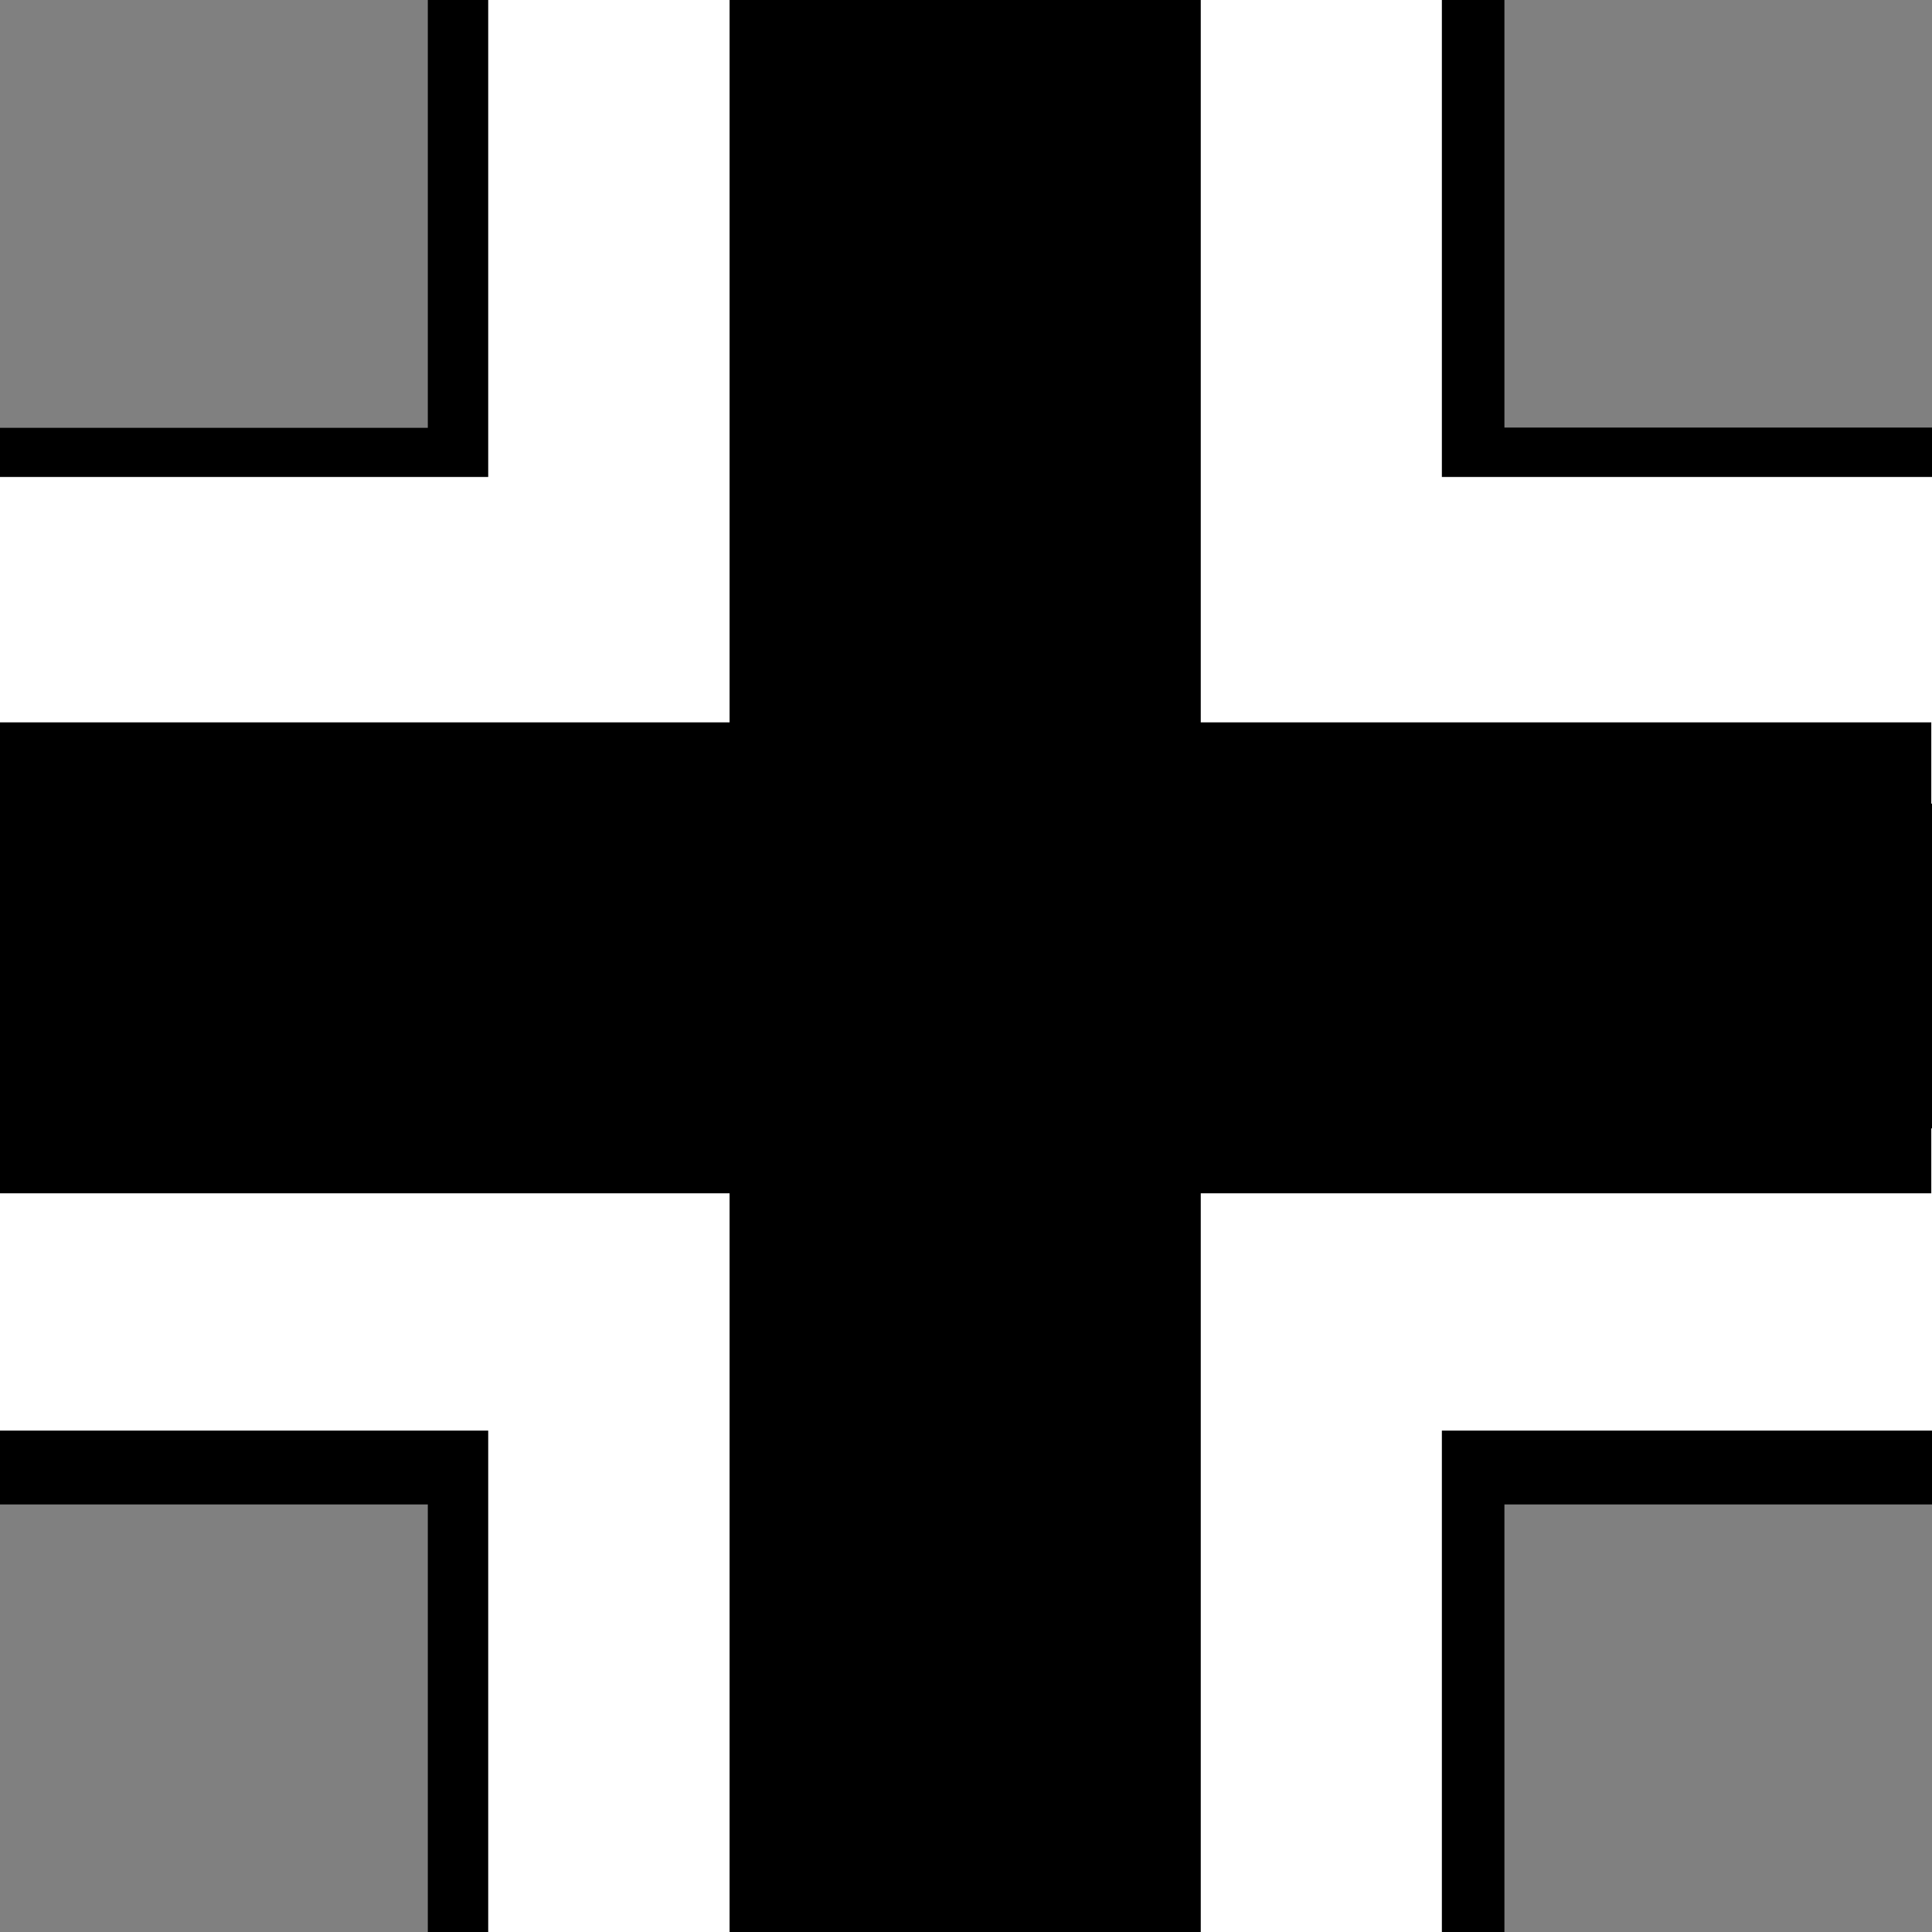 <?xml version="1.0" encoding="UTF-8" standalone="no"?>
<!-- Created with Inkscape (http://www.inkscape.org/) -->

<svg
   width="8.061mm"
   height="8.061mm"
   viewBox="0 0 8.061 8.061"
   version="1.1"
   id="svg47190"
   inkscape:version="1.1.1 (3bf5ae0d25, 2021-09-20)"
   sodipodi:docname="German.svg"
   xmlns:inkscape="http://www.inkscape.org/namespaces/inkscape"
   xmlns:sodipodi="http://sodipodi.sourceforge.net/DTD/sodipodi-0.dtd"
   xmlns="http://www.w3.org/2000/svg"
   xmlns:svg="http://www.w3.org/2000/svg">
  <rect x="0" y="0" width="8.061" height="8.061" fill="#808080" stroke="none"/>
  <sodipodi:namedview
     id="namedview47192"
     pagecolor="#ffffff"
     bordercolor="#666666"
     borderopacity="1.0"
     inkscape:pageshadow="2"
     inkscape:pageopacity="0.0"
     inkscape:pagecheckerboard="0"
     inkscape:document-units="mm"
     showgrid="false"
     inkscape:zoom="8.0000004"
     inkscape:cx="14.749999"
     inkscape:cy="7.6874997"
     inkscape:window-width="1920"
     inkscape:window-height="1017"
     inkscape:window-x="-8"
     inkscape:window-y="-8"
     inkscape:window-maximized="1"
     inkscape:current-layer="layer1"
     inkscape:snap-bbox="true"
     inkscape:snap-bbox-midpoints="true"
     inkscape:snap-page="true" />
  <defs
     id="defs47187">
    <clipPath
       clipPathUnits="userSpaceOnUse"
       id="clipPath63680-8">
      <path
         d="M 0,0 H 595.276 V 841.89 H 0 Z"
         id="path63678-4" />
    </clipPath>
    <clipPath
       clipPathUnits="userSpaceOnUse"
       id="clipPath2867">
      <rect
         style="fill:#000000;fill-opacity:1;stroke:none;stroke-width:0.226;stroke-linejoin:round;paint-order:markers fill stroke;stop-color:#000000"
         id="rect2869"
         width="8.061"
         height="8.061"
         x="86.473"
         y="76.723" />
    </clipPath>
  </defs>
  <g
     inkscape:label="Layer 1"
     inkscape:groupmode="layer"
     id="layer1"
     transform="translate(-86.473,-76.723)">
    <g
       id="g2761"
       clip-path="url(#clipPath2867)">
      <path
         id="rect1273"
         style="fill:#000000;stroke-width:0.981;stroke-linejoin:round;paint-order:markers fill stroke;stop-color:#000000"
         d="m 88.258,76.293 v 2.215 H 86.043 v 4.492 h 2.215 v 2.215 h 4.492 v -2.215 h 2.205 V 78.507 H 92.75 v -2.215 z"
         sodipodi:nodetypes="ccccccccccccc" />
      <g
         id="g854"
         transform="translate(0.124,-0.126)">
        <path
           id="rect2298-5"
           style="fill:#ffffff;fill-opacity:1;stroke:none;stroke-width:1.219;stroke-linejoin:round;paint-order:markers fill stroke;stop-color:#000000"
           d="m 88.386,74.812 v 4.027 h -4.077 v 3.979 h 4.077 v 4.129 l 3.979,9e-6 v -4.129 h 4.078 V 78.839 H 92.365 V 74.812 Z"
           sodipodi:nodetypes="ccccccccccccc" />
      </g>
      <path
         id="rect1398"
         style="fill:#000000;fill-opacity:1;stroke:none;stroke-width:0.226;stroke-linejoin:round;paint-order:markers fill stroke;stop-color:#000000"
         d="m 89.822,75.896 v 4.18 h -4.395 v 1.355 h 4.395 v 4.709 h 1.355 v -4.709 h 4.659 v -1.355 h -4.659 v -4.18 z"
         sodipodi:nodetypes="ccccccccccccc" />
    </g>
    <path
       id="rect2128-5"
       style="fill:#000000;fill-opacity:1;stroke:none;stroke-width:1.347;stroke-linejoin:round;paint-order:markers fill stroke;stop-color:#000000"
       d="m 89.517,76.723 v 3.014 h -3.048 v 1.965 h 3.048 v 3.082 l 1.966,9e-6 V 81.702 h 3.048 v -1.965 h -3.048 v -3.014 z"
       sodipodi:nodetypes="ccccccccccccc" />
  </g>
</svg>
